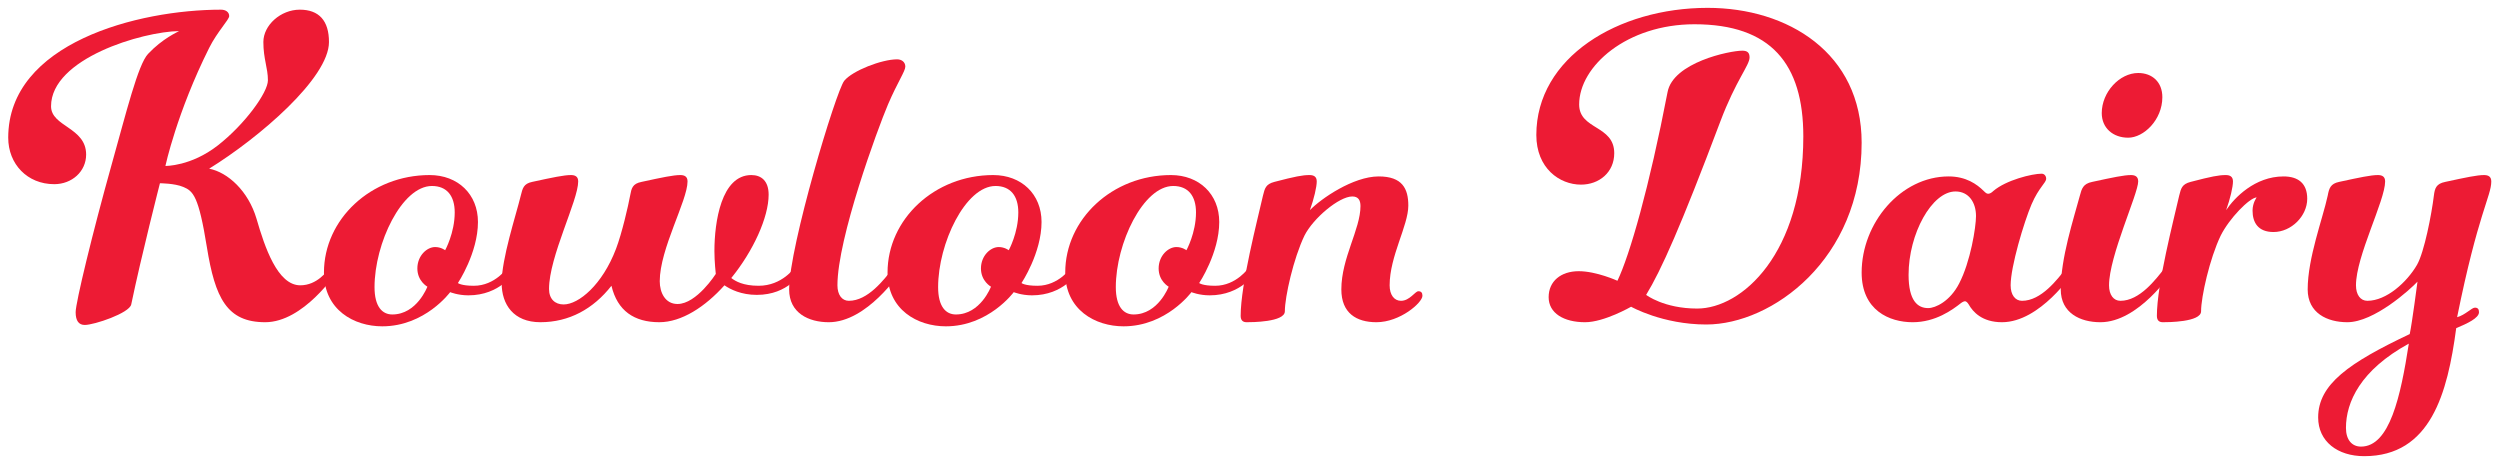 <?xml version="1.0" encoding="utf-8"?>
<!-- Generator: Adobe Illustrator 15.1.0, SVG Export Plug-In . SVG Version: 6.00 Build 0)  -->
<!DOCTYPE svg PUBLIC "-//W3C//DTD SVG 1.1//EN" "http://www.w3.org/Graphics/SVG/1.1/DTD/svg11.dtd">
<svg version="1.1" id="Layer_1" xmlns="http://www.w3.org/2000/svg" xmlns:xlink="http://www.w3.org/1999/xlink" x="0px" y="0px"
	 width="636.5px" height="118.5px" viewBox="0 0 636.5 118.5" enable-background="new 0 0 636.5 118.5" xml:space="preserve">
<g>
	<g>
		<path fill="#ED1B34" d="M45.592,7.914c-9.28,0.117-32.595,6.961-32.595,19.141c0,5.221,8.932,5.336,8.932,12.295
			c0,4.293-3.596,7.541-8.12,7.541c-6.844,0-11.716-5.104-11.716-11.832c0-24.127,33.059-32.596,54.171-32.596
			c1.16,0,2.088,0.58,2.088,1.625c0,0.928-3.016,3.943-5.104,8.119C45.012,28.678,42.112,42.25,42.112,42.25
			s6.496,0.117,13.34-5.219s12.76-13.457,12.76-16.588c0-3.133-1.16-5.453-1.16-9.744c0-4.293,4.408-8.236,9.28-8.236
			s7.424,2.785,7.424,8.236c0,9.164-17.748,24.359-30.507,32.246c4.756,0.93,9.976,5.686,12.064,12.76
			c2.088,7.193,5.335,16.936,11.136,16.936c4.292,0,6.844-3.596,7.54-4.523l1.624,1.277c0,0-8.352,12.643-18.096,12.643
			s-12.76-6.148-14.848-19.139c-2.088-12.992-3.48-14.268-6.032-15.312c-2.204-0.928-5.916-0.928-5.916-0.928
			s-4.756,18.559-7.308,30.855c-0.464,2.203-9.396,5.219-11.832,5.219c-1.508,0-2.32-1.043-2.32-3.246
			c0-2.438,4.292-20.184,9.164-37.584c3.712-13.225,6.728-25.52,9.28-28.188C41.417,9.771,45.244,8.146,45.592,7.914z"/>
		<path fill="#ED1B34" d="M121.688,56.518c0,7.889-5.104,15.545-5.104,15.545s0.812,0.695,4.06,0.695
			c5.452,0,8.583-4.641,8.583-4.641l1.624,1.277c0,0-3.48,5.799-11.6,5.799c-2.668,0-4.64-0.812-4.64-0.812
			s-6.38,8.701-17.283,8.701c-7.192,0-14.848-4.176-14.848-13.688c0-13.572,11.948-24.824,26.911-24.824
			C116.583,44.57,121.688,49.441,121.688,56.518z M95.356,73.105c0,4.988,1.972,6.959,4.524,6.959c6.264,0,8.932-7.074,8.932-7.074
			s-2.552-1.393-2.552-4.641s2.436-5.451,4.524-5.451c1.508,0,2.552,0.811,2.552,0.811s2.436-4.406,2.436-9.627
			c0-4.176-1.972-6.729-5.8-6.729C102.316,47.354,95.356,61.971,95.356,73.105z"/>
		<path fill="#ED1B34" d="M182.239,69.742c0,0-0.348-3.133-0.348-5.801c0-7.424,1.74-19.371,9.396-19.371
			c2.552,0,4.408,1.508,4.408,4.988c0,5.799-3.944,14.383-9.512,21.227c1.044,0.812,3.016,1.973,6.96,1.973
			c6.032,0,9.164-4.641,9.164-4.641l1.624,1.277c0,0-3.132,5.684-11.251,5.684c-3.944,0-6.728-1.393-8.236-2.438
			c-4.872,5.453-10.904,9.396-16.588,9.396c-6.38,0-10.672-2.9-12.18-9.279c-4.64,5.916-10.788,9.279-18.096,9.279
			c-6.844,0-9.859-4.523-9.859-9.975c0-6.266,3.596-17.053,4.872-22.271c0.464-1.857,0.696-3.018,2.9-3.48
			c5.336-1.16,8.12-1.74,9.86-1.74c1.044,0,1.856,0.348,1.856,1.623c0,4.873-7.424,19.141-7.424,27.377
			c0,2.551,1.508,3.943,3.712,3.943c3.828,0,9.86-4.988,13.34-14.152c1.508-3.943,3.132-11.02,3.596-13.57
			c0.348-1.857,0.58-3.018,2.9-3.48c5.336-1.16,8.12-1.74,9.86-1.74c1.044,0,1.856,0.348,1.856,1.623
			c0,4.873-7.076,17.168-7.076,25.404c0,2.9,1.392,5.799,4.524,5.799C177.367,77.396,182.239,69.742,182.239,69.742z"/>
		<path fill="#ED1B34" d="M227.479,68.117l1.624,1.277c0,0-8.353,12.643-18.096,12.643c-5.104,0-10.092-2.32-10.092-8.352
			c0-10.904,11.948-50.574,14.036-53.127c2.088-2.553,9.512-5.451,13.456-5.451c1.16,0,2.088,0.695,2.088,1.855
			s-1.972,3.943-4.408,9.627c-2.668,6.264-12.875,34.104-12.875,46.051c0,2.438,1.16,3.945,2.9,3.945
			C220.982,76.586,225.043,71.25,227.479,68.117z"/>
		<path fill="#ED1B34" d="M265.178,56.518c0,7.889-5.104,15.545-5.104,15.545s0.812,0.695,4.06,0.695
			c5.452,0,8.583-4.641,8.583-4.641l1.625,1.277c0,0-3.48,5.799-11.6,5.799c-2.668,0-4.641-0.812-4.641-0.812
			s-6.38,8.701-17.283,8.701c-7.191,0-14.848-4.176-14.848-13.688c0-13.572,11.947-24.824,26.911-24.824
			C260.074,44.57,265.178,49.441,265.178,56.518z M238.846,73.105c0,4.988,1.973,6.959,4.524,6.959c6.264,0,8.932-7.074,8.932-7.074
			s-2.552-1.393-2.552-4.641s2.436-5.451,4.523-5.451c1.508,0,2.553,0.811,2.553,0.811s2.436-4.406,2.436-9.627
			c0-4.176-1.973-6.729-5.8-6.729C245.807,47.354,238.846,61.971,238.846,73.105z"/>
		<path fill="#ED1B34" d="M310.418,56.518c0,7.889-5.104,15.545-5.104,15.545s0.812,0.695,4.06,0.695
			c5.452,0,8.583-4.641,8.583-4.641l1.625,1.277c0,0-3.48,5.799-11.6,5.799c-2.668,0-4.641-0.812-4.641-0.812
			s-6.38,8.701-17.283,8.701c-7.191,0-14.848-4.176-14.848-13.688c0-13.572,11.947-24.824,26.911-24.824
			C305.314,44.57,310.418,49.441,310.418,56.518z M284.086,73.105c0,4.988,1.973,6.959,4.524,6.959c6.264,0,8.932-7.074,8.932-7.074
			s-2.552-1.393-2.552-4.641s2.436-5.451,4.523-5.451c1.508,0,2.553,0.811,2.553,0.811s2.436-4.406,2.436-9.627
			c0-4.176-1.973-6.729-5.8-6.729C291.047,47.354,284.086,61.971,284.086,73.105z"/>
		<path fill="#ED1B34" d="M361.109,74.15c0.695,0,1.044,0.348,1.044,1.158c0,1.74-5.684,6.729-11.716,6.729
			c-5.104,0-8.932-2.32-8.932-8.352c0-8.004,4.872-15.312,4.872-21.229c0-1.508-0.58-2.436-2.088-2.436
			c-3.364,0-9.976,5.568-12.181,9.977c-2.783,5.799-4.987,15.543-4.987,19.256c0,2.783-8.583,2.783-9.743,2.783
			c-0.928,0-1.508-0.463-1.508-1.623c0-8.004,4.291-24.477,5.684-30.623c0.464-1.857,0.695-2.9,2.899-3.48
			c5.336-1.393,7.192-1.74,8.933-1.74c1.043,0,1.855,0.348,1.855,1.623c0,1.393-0.696,4.408-1.74,7.309
			c2.784-2.9,11.02-8.584,17.516-8.584c6.031,0,7.54,3.133,7.54,7.424c0,5.104-4.756,12.875-4.756,20.299
			c0,2.438,1.159,3.945,2.899,3.945C358.905,76.586,360.297,74.15,361.109,74.15z"/>
		<path fill="#ED1B34" d="M473.975,36.334c0,29.695-22.852,46.283-39.555,46.283c-11.137,0-19.141-4.523-19.141-4.523
			s-6.844,3.943-11.715,3.943c-5.452,0-9.28-2.32-9.28-6.379c0-4.061,3.132-6.613,7.655-6.613c4.524,0,9.86,2.438,9.86,2.438
			c3.132-6.496,8.12-23.896,12.76-48.023c1.392-7.541,15.776-10.557,19.023-10.557c1.392,0,1.856,0.58,1.856,1.74
			c0,1.973-3.48,5.801-7.424,16.24c-10.092,26.795-15.08,37.932-18.908,44.195c0,0,4.523,3.479,12.992,3.479
			c11.367,0,27.027-13.918,27.027-43.846c0-18.443-8.235-28.535-27.724-28.535c-17.167,0-29.347,10.672-29.347,20.414
			c0,6.496,8.932,5.221,8.932,12.412c0,4.873-3.828,8.004-8.469,8.004c-5.451,0-11.367-4.176-11.367-12.643
			C391.152,14.643,411.916,2,434.768,2C455.184,2,473.975,13.482,473.975,36.334z"/>
		<path fill="#ED1B34" d="M520.954,45.498c0,1.045-1.855,2.203-3.712,6.496c-1.972,4.641-5.335,15.891-5.335,20.646
			c0,2.438,1.159,3.945,2.899,3.945c4.872,0,8.932-5.336,11.368-8.469l1.624,1.277c0,0-8.353,12.643-18.096,12.643
			c-5.104,0-7.424-2.668-8.468-4.523c-0.349-0.58-0.696-0.812-0.929-0.812c-0.231,0-0.58,0.117-1.044,0.465
			c-2.203,1.74-6.495,4.871-12.295,4.871c-5.916,0-12.992-3.016-12.992-12.643c0-12.645,9.976-24.477,22.155-24.477
			c4.408,0,7.192,1.973,8.932,3.713c0.58,0.58,0.812,0.695,1.16,0.695c0.349,0,0.812-0.232,1.276-0.695
			c3.248-2.785,9.859-4.408,12.296-4.408C520.49,44.223,520.954,44.803,520.954,45.498z M497.871,48.746
			c-6.032,0-11.947,10.787-11.947,21.227c0,6.613,2.319,8.469,4.987,8.469c1.856,0,5.568-1.74,7.888-6.264
			c2.9-5.568,4.292-14.385,4.292-17.168C503.091,51.529,501.235,48.746,497.871,48.746z"/>
		<path fill="#ED1B34" d="M551.23,68.117l1.624,1.277c0,0-8.352,12.643-18.096,12.643c-5.104,0-10.092-2.32-10.092-8.352
			c0-8.004,3.248-17.863,4.872-23.895c0.464-1.74,0.812-3.018,3.132-3.48c5.336-1.16,8.12-1.74,9.859-1.74
			c1.044,0,1.856,0.348,1.856,1.623c0,3.133-7.424,19.023-7.424,26.447c0,2.438,1.16,3.945,2.899,3.945
			C544.734,76.586,548.795,71.25,551.23,68.117z M550.534,24.734c0,5.801-4.756,10.324-8.699,10.324
			c-3.828,0-6.729-2.436-6.729-6.264c0-5.336,4.524-10.209,9.28-10.209C547.982,18.586,550.534,20.906,550.534,24.734z"/>
		<path fill="#ED1B34" d="M565.382,59.998c-2.784,5.799-4.988,15.543-4.988,19.256c0,2.783-8.584,2.783-9.744,2.783
			c-0.928,0-1.508-0.463-1.508-1.623c0-8.004,4.292-24.477,5.684-30.623c0.465-1.857,0.696-2.9,2.9-3.48
			c5.336-1.393,7.191-1.74,8.932-1.74c1.044,0,1.856,0.348,1.856,1.623c0,1.393-0.696,4.408-1.74,7.309
			c2.088-3.133,7.308-8.584,14.615-8.584c3.712,0,6.032,1.74,6.032,5.684c0,4.408-4.06,8.469-8.584,8.469
			c-3.943,0-5.336-2.436-5.336-5.453c0-1.971,1.044-3.363,1.044-3.363C572.689,50.369,567.585,55.59,565.382,59.998z"/>
		<path fill="#ED1B34" d="M630.107,78.326c0.695,0,1.044,0.348,1.044,1.16c0,1.508-3.017,2.898-5.8,4.059
			c-2.204,16.588-6.496,32.596-23.432,32.596c-6.728,0-11.716-3.713-11.716-9.859c0-8.469,7.888-13.92,23.315-21.229
			c0.58-2.668,1.972-13.34,1.972-13.34c-1.855,1.973-11.02,10.324-17.863,10.324c-5.104,0-10.092-2.32-10.092-8.352
			c0-8.004,3.828-17.98,5.104-23.895c0.349-1.857,0.696-3.018,2.9-3.48c5.336-1.16,8.12-1.74,9.859-1.74
			c1.044,0,1.856,0.348,1.856,1.623c0,4.873-7.424,19.023-7.424,26.447c0,2.438,1.16,3.945,2.899,3.945
			c4.872,0,10.092-4.756,12.644-9.164c1.856-3.248,3.712-12.875,4.292-17.631c0.232-1.857,0.58-3.018,2.9-3.48
			c5.336-1.16,8.12-1.74,9.859-1.74c1.044,0,1.856,0.348,1.856,1.623c0,3.713-3.364,8.121-8.7,34.568
			C627.671,80.182,629.295,78.326,630.107,78.326z M597.28,108.949c0,3.016,1.508,4.756,3.827,4.756
			c7.309,0,10.092-12.76,12.18-26.217C600.992,94.217,597.28,102.336,597.28,108.949z"/>
	</g>
</g>
</svg>
